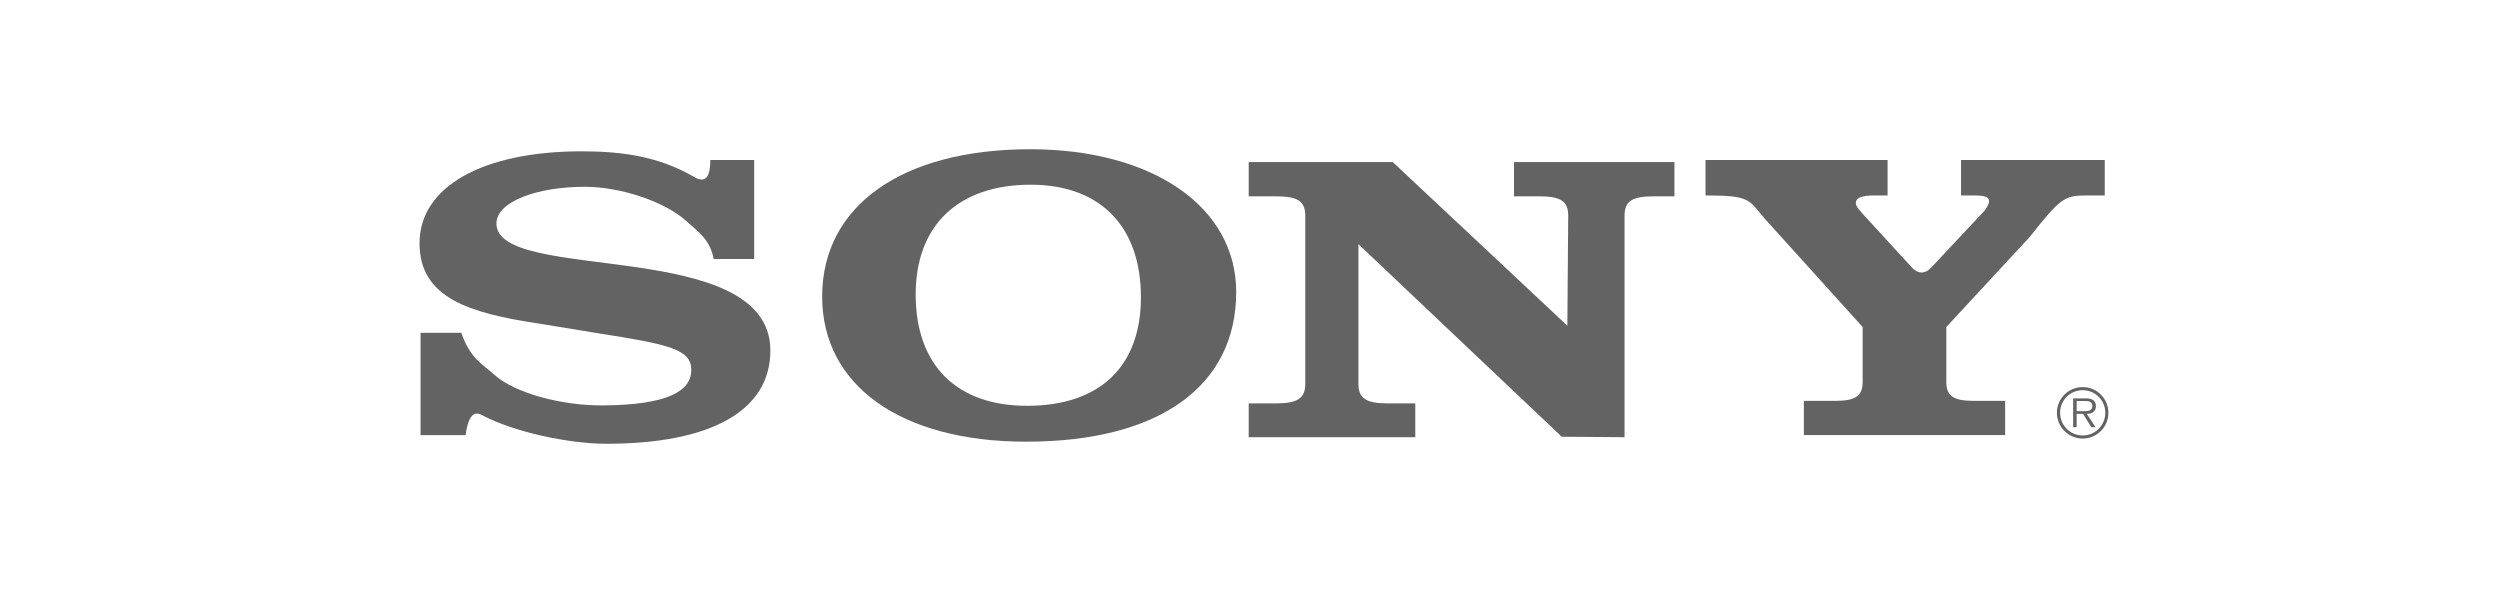 <?xml version="1.0" encoding="utf-8"?>
<!-- Generator: Adobe Illustrator 23.0.4, SVG Export Plug-In . SVG Version: 6.00 Build 0)  -->
<svg version="1.1" id="Layer_1" xmlns="http://www.w3.org/2000/svg" xmlns:xlink="http://www.w3.org/1999/xlink" x="0px" y="0px"
	 viewBox="0 0 125.388 29.742" enable-background="new 0 0 125.388 29.742" xml:space="preserve">
<g>
	<path fill-rule="evenodd" clip-rule="evenodd" fill="#636363" d="M104.459,19.414c-0.716,0-1.294,0.578-1.294,1.288
		c0,0.716,0.578,1.294,1.294,1.294c0.713,0,1.288-0.578,1.288-1.294C105.747,19.992,105.172,19.414,104.459,19.414L104.459,19.414
		L104.459,19.414L104.459,19.414z M104.459,21.841c-0.629,0-1.135-0.507-1.135-1.139c0-0.625,0.507-1.132,1.135-1.132
		c0.625,0,1.132,0.507,1.132,1.132C105.592,21.334,105.085,21.841,104.459,21.841L104.459,21.841L104.459,21.841L104.459,21.841z"/>
	<path fill-rule="evenodd" clip-rule="evenodd" fill="#636363" d="M105.122,20.364c0-0.122-0.054-0.25-0.162-0.311
		c-0.108-0.064-0.23-0.071-0.352-0.071l0,0h-0.629v1.443h0.176v-0.666h0.324l0.412,0.666h0.21l-0.436-0.666l0,0
		C104.922,20.753,105.122,20.648,105.122,20.364L105.122,20.364L105.122,20.364L105.122,20.364z M104.426,20.621h-0.27v-0.51h0.412
		l0,0c0.179,0,0.375,0.027,0.375,0.25C104.943,20.655,104.628,20.621,104.426,20.621L104.426,20.621L104.426,20.621L104.426,20.621z
		"/>
	<path fill-rule="evenodd" clip-rule="evenodd" fill="#636363" d="M96.891,13.388l2.64-2.818l0,0
		c0.153-0.207,0.229-0.352,0.229-0.476c0-0.207-0.178-0.29-0.738-0.29l0,0h-0.666V8.024h7.209v1.779h-0.948l0,0
		c-1.094,0-1.297,0.165-2.823,2.089l0,0l-4.176,4.51v2.752l0,0c0,0.704,0.356,0.951,1.374,0.951l0,0h1.577v1.717H90.472v-1.717
		h1.577l0,0c1.017,0,1.373-0.248,1.373-0.951l0,0v-2.752l-4.918-5.441l0,0c-0.813-0.951-0.701-1.158-2.964-1.158l0,0V8.024h9.132
		v1.779h-0.65l0,0c-0.661,0-0.941,0.124-0.941,0.372c0,0.207,0.204,0.373,0.331,0.538l0,0l2.488,2.712l0,0
		C96.194,13.733,96.554,13.773,96.891,13.388L96.891,13.388L96.891,13.388L96.891,13.388z"/>
	<path fill-rule="evenodd" clip-rule="evenodd" fill="#636363" d="M35.624,8.024h2.203v4.965h-2.034l0,0
		c-0.18-0.993-0.801-1.379-1.368-1.899c-1.022-0.939-3.235-1.721-5.096-1.721c-2.402,0-4.43,0.745-4.43,1.841
		c0,3.042,13.739,0.621,13.739,6.372c0,3-2.943,4.675-8.228,4.675c-1.83,0-4.599-0.568-6.232-1.435
		c-0.512-0.296-0.73,0.28-0.825,1.001l0,0h-2.259v-5.131h2.043l0,0c0.45,1.304,1.071,1.572,1.642,2.09
		c0.991,0.91,3.349,1.573,5.511,1.551c3.26-0.032,4.382-0.745,4.382-1.779c0-1.034-1.109-1.283-4.682-1.841l0,0l-3.033-0.496l0,0
		c-3.423-0.517-5.916-1.283-5.916-4.014c0-2.834,3.153-4.614,8.138-4.614c2.101,0,3.859,0.281,5.546,1.234
		C35.191,9.127,35.63,9.163,35.624,8.024L35.624,8.024L35.624,8.024L35.624,8.024z"/>
	<path fill-rule="evenodd" clip-rule="evenodd" fill="#636363" d="M78.611,16.336l0.043-5.518l0,0c0-0.724-0.376-0.972-1.453-0.972
		l0,0h-1.265V8.129h8.046v1.717h-1.049l0,0c-1.077,0-1.454,0.248-1.454,0.972l0,0v11.11l-3.15-0.024l-10.197-9.657v7.013l0,0
		c0,0.704,0.377,0.972,1.453,0.972l0,0h1.399v1.697h-8.355v-1.697h1.384l0,0c1.076,0,1.453-0.269,1.453-0.972l0,0v-8.441l0,0
		c0-0.724-0.377-0.972-1.453-0.972l0,0h-1.384V8.129h7.225L78.611,16.336L78.611,16.336L78.611,16.336z"/>
	<path fill-rule="evenodd" clip-rule="evenodd" fill="#636363" d="M51.661,7.485c-6.412,0-10.426,2.835-10.426,7.386
		c0,4.469,3.958,7.282,10.23,7.282c6.662,0,10.537-2.772,10.537-7.51C62.003,10.382,57.821,7.485,51.661,7.485L51.661,7.485
		L51.661,7.485L51.661,7.485z M51.516,20.353c-3.549,0-5.59-2.048-5.59-5.586c0-3.455,2.129-5.503,5.767-5.503
		c3.49,0,5.53,2.09,5.53,5.648C57.223,18.388,55.153,20.353,51.516,20.353L51.516,20.353L51.516,20.353L51.516,20.353z"/>
</g>
</svg>
